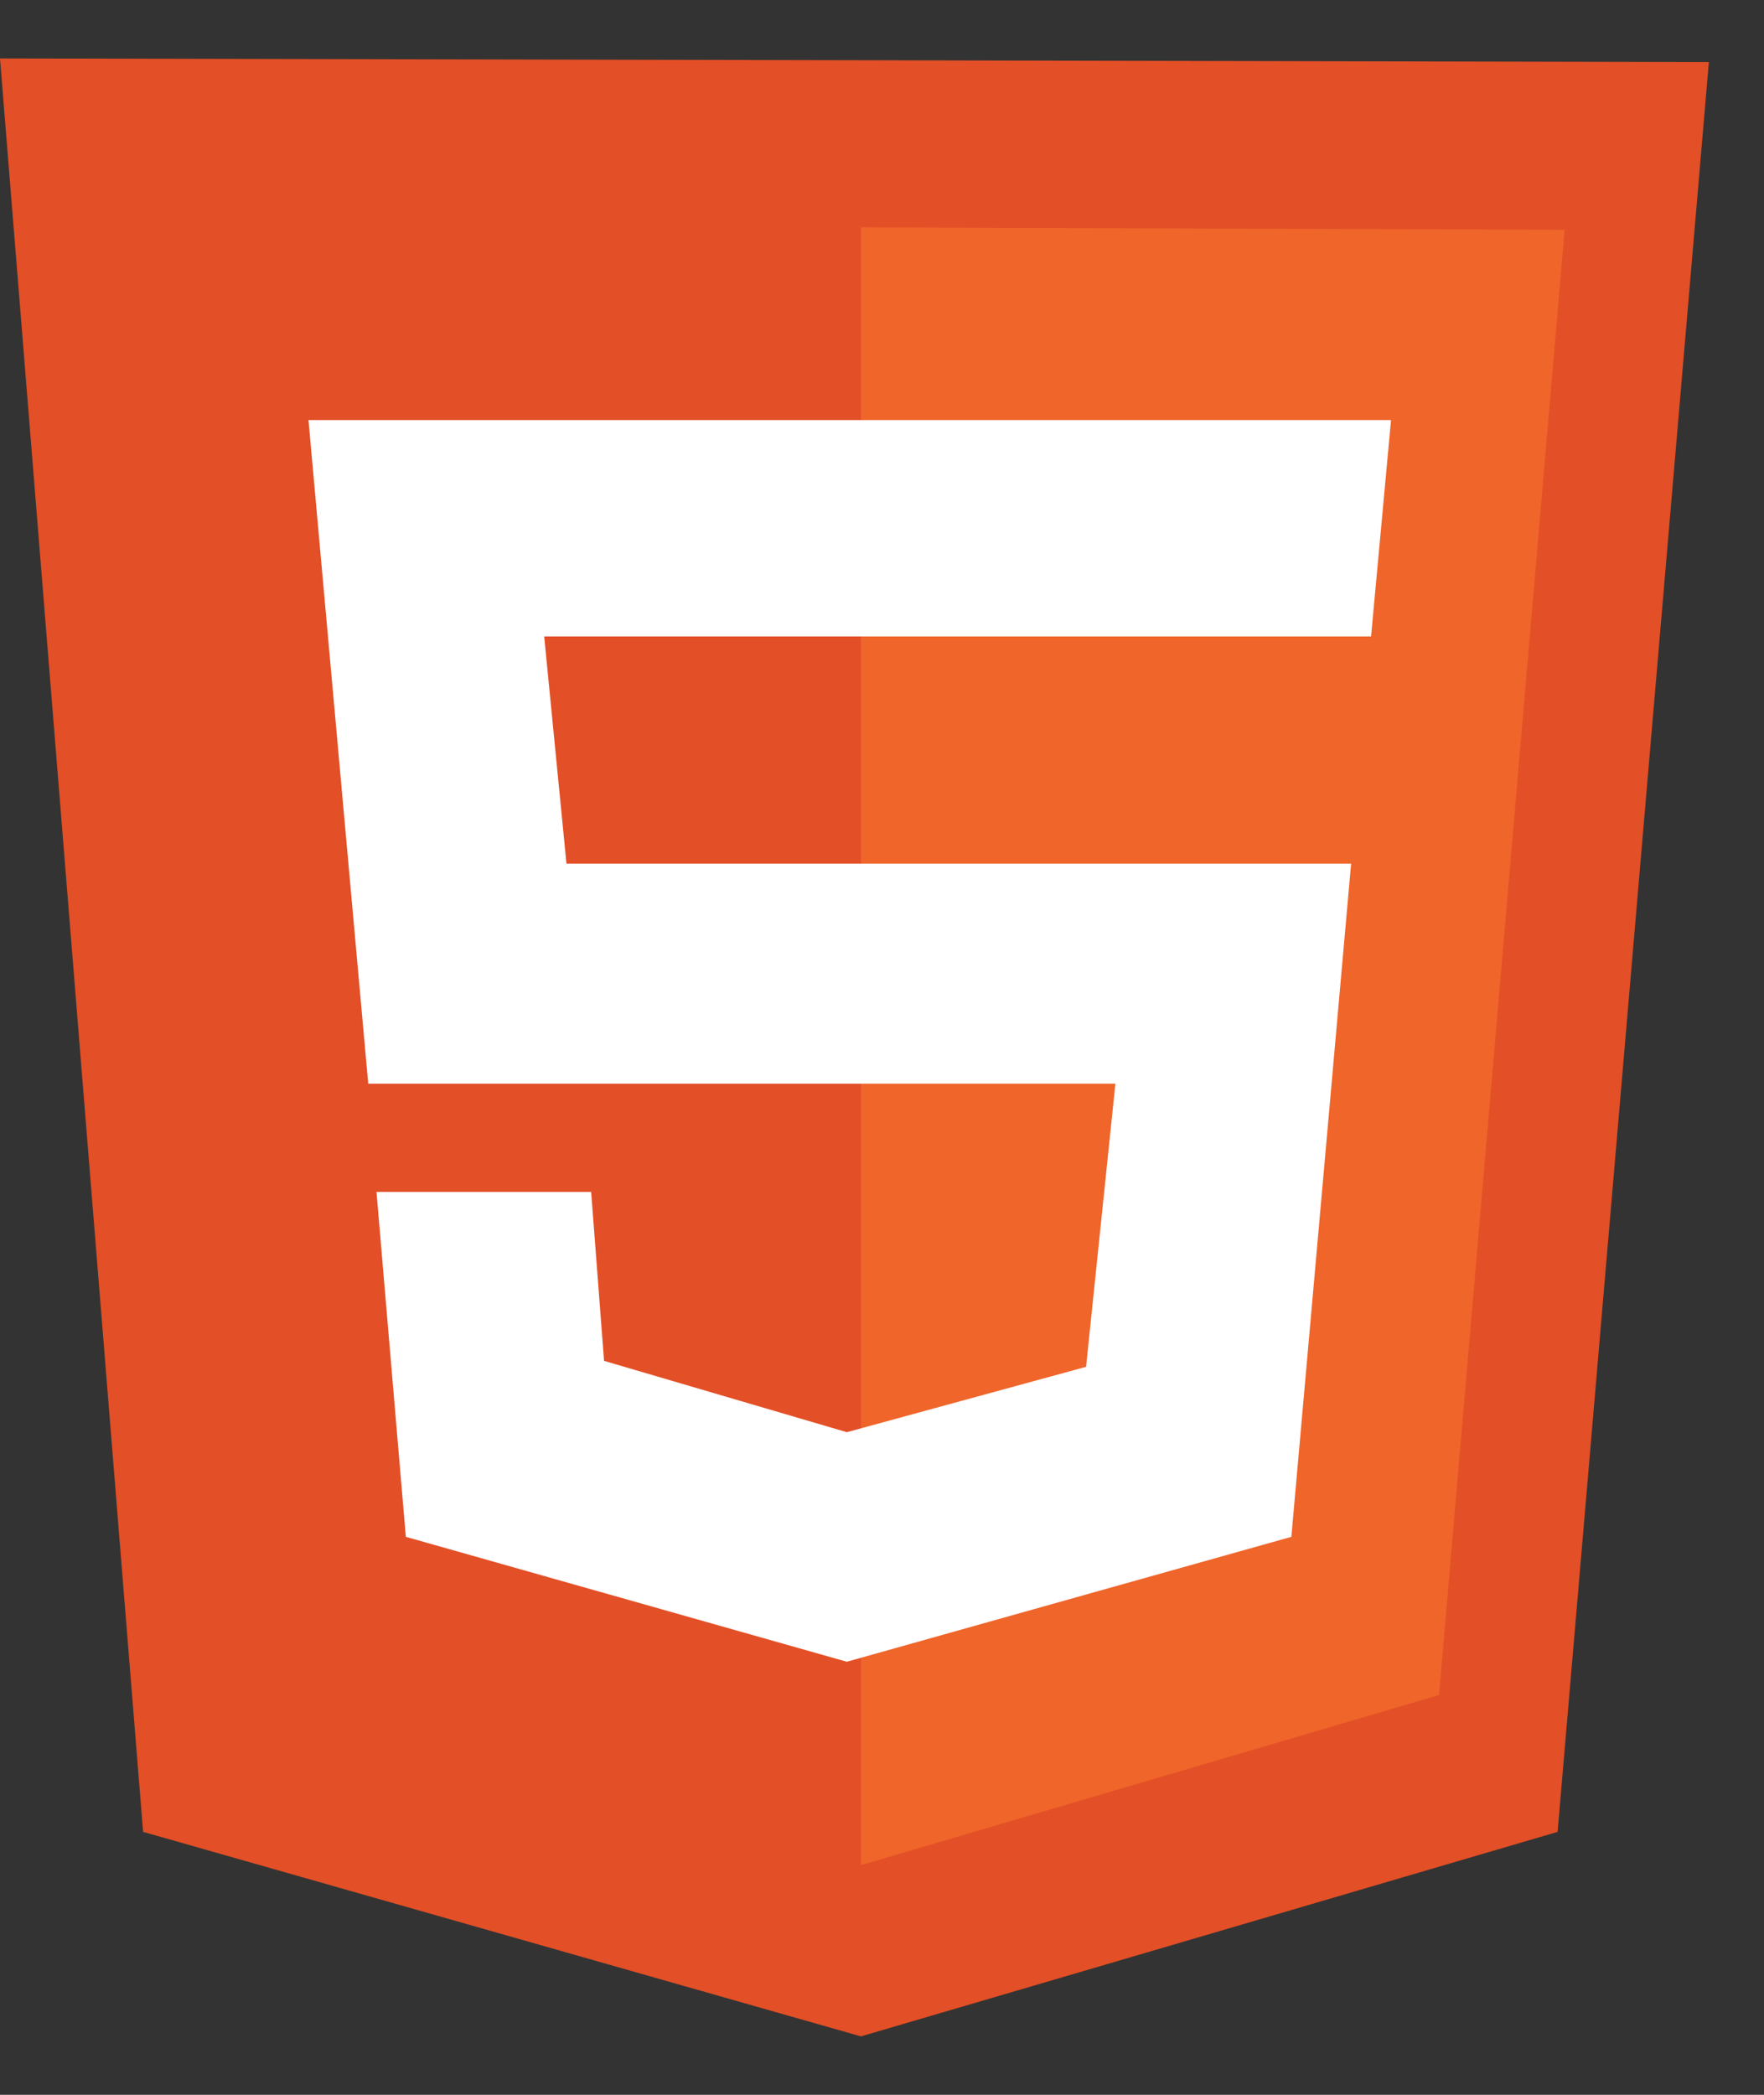 <svg width="16" height="19" viewBox="0 0 16 19" fill="none" xmlns="http://www.w3.org/2000/svg">
<rect x="0" y="0" width="16" height="19" fill="#333333" stroke="none"/>
<g clip-path="url(#clip0_1333_4063)">
<path d="M1.298 16.615L0 0.53L15.5 0.563L14.128 16.615L7.809 18.47L1.298 16.615Z" fill="#E34F26"/>
<path d="M7.809 16.917V2.062L14.192 2.084L13.053 15.374L7.809 16.917Z" fill="#EF652A"/>
<path d="M12.436 5.773L12.617 3.81H2.798L3.34 9.829H10.117L9.851 12.397L7.681 12.99L5.479 12.343L5.362 10.811H3.415L3.681 13.939L7.681 15.072L11.713 13.939L12.255 7.833H5.138L4.936 5.773H12.436Z" fill="white"/>
</g>
<defs>
<clipPath id="clip0_1333_4063">
<rect width="15.5" height="18" fill="white" transform="translate(0 0.5)"/>
</clipPath>
</defs>
</svg>
